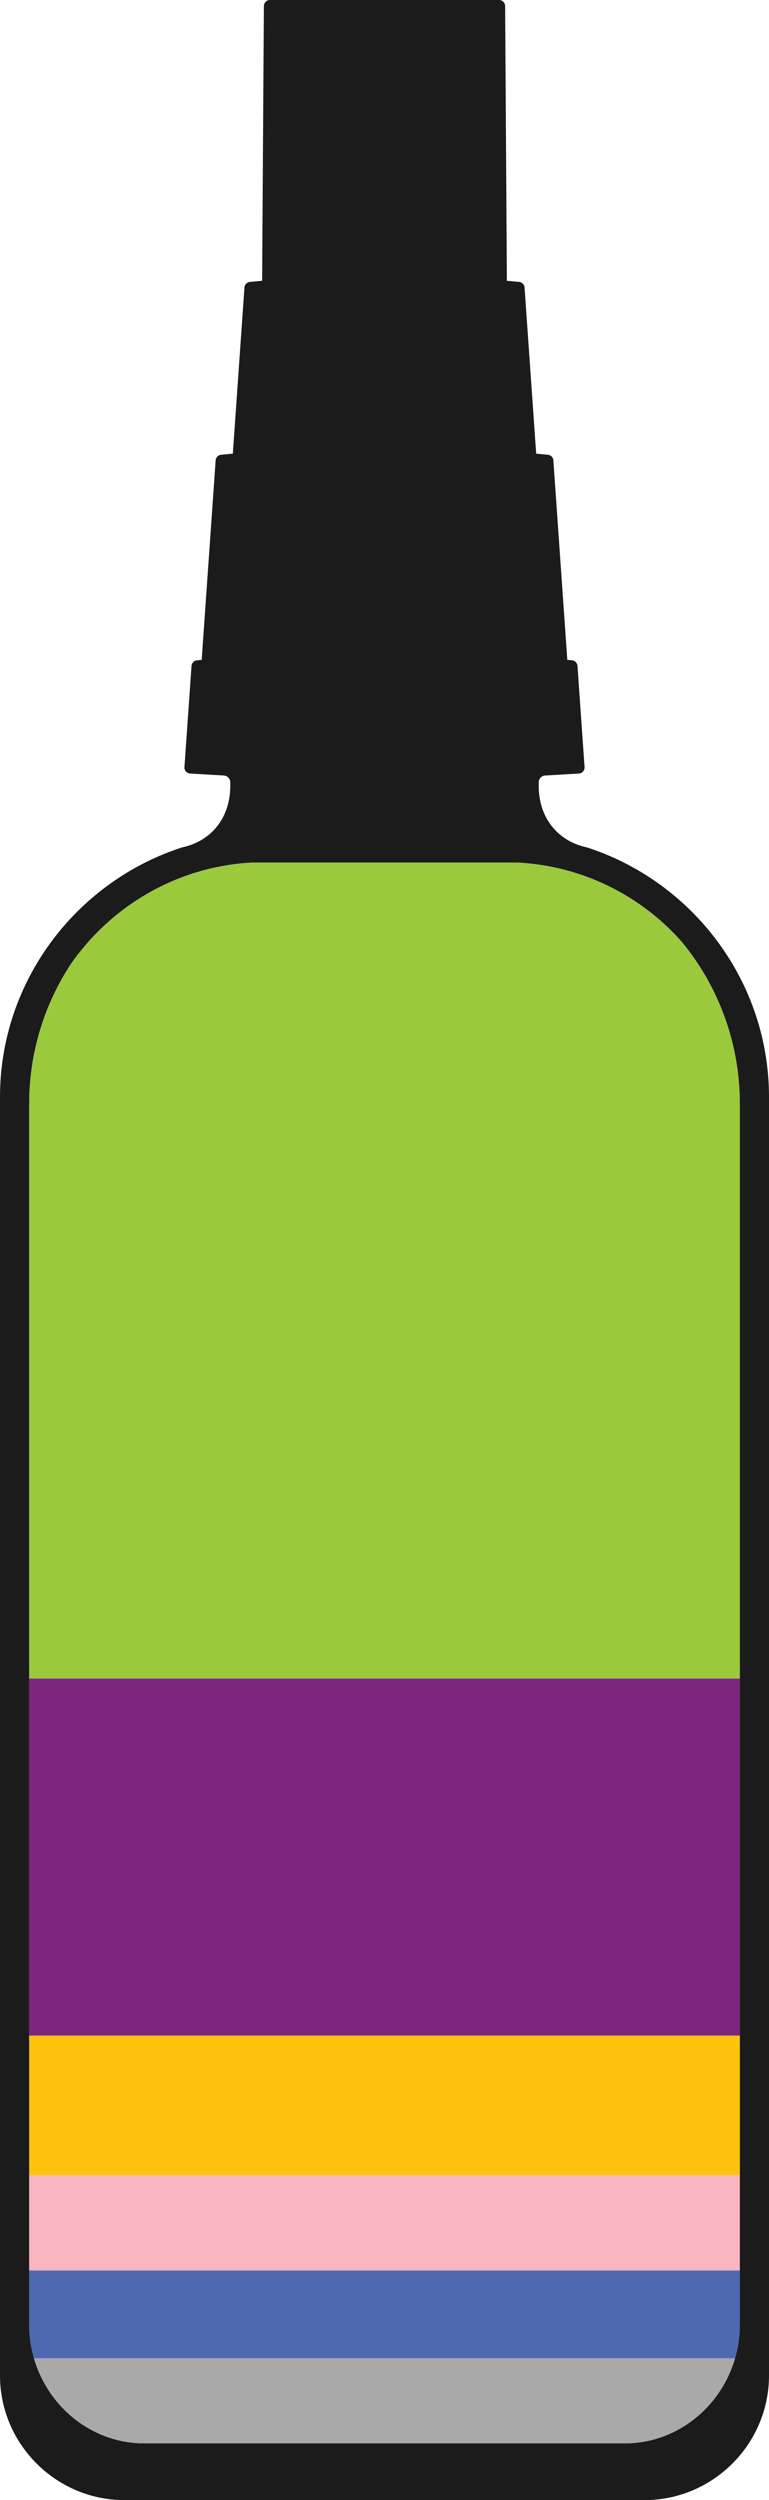 <svg xmlns="http://www.w3.org/2000/svg" xmlns:xlink="http://www.w3.org/1999/xlink" id="Layer_2" data-name="Layer 2" viewBox="0 0 1513.46 4918.98"><defs><style> .cls-1 { fill: #1b1b1b; } .cls-1, .cls-2, .cls-3, .cls-4, .cls-5, .cls-6, .cls-7, .cls-8, .cls-9, .cls-10, .cls-11, .cls-12 { stroke-width: 0px; } .cls-2 { fill: none; } .cls-3 { fill: #4e69b1; } .cls-13 { clip-path: url(#clippath-1); } .cls-4 { fill: #7c277d; } .cls-5 { fill: #aaa9aa; } .cls-6 { fill: #ddb926; } .cls-7 { fill: #bbc8ce; } .cls-8 { fill: #f8b5c0; } .cls-9 { fill: #6482ae; } .cls-10 { fill: #9bc93c; } .cls-11 { fill: #ca91b8; } .cls-12 { fill: #ffc30d; } </style><clipPath id="clippath-1"><path class="cls-2" d="m1456.02,2172.17v2401.18c0,128.68-101.93,233.97-226.5,233.97H283.93c-124.56,0-226.49-105.29-226.49-233.97v-2401.18c0-101.51,30.12-196.09,81.59-274.7,79.34-114.65,208.9-192.24,356.17-200.26h524.8c127.39,6.93,241.1,65.29,320.73,154.67,71.78,86.28,115.29,198.29,115.29,320.29Z"></path></clipPath></defs><g id="filled_bottle"><g id="Jack_Herer" data-name="Jack Herer"><path class="cls-1" d="m1161.7,1669.44c-2.13-.73-4.28-1.44-6.43-2.13-7.4-1.55-14.47-3.68-21.18-6.35-44.87-17.74-73.39-59.03-73.81-113.72-.01-.41-.01-.83-.01-1.25v-6.78c0-7.38,6.03-13.42,13.41-13.42l58.54-3.44,6.92-.41c.21-.01.41-.02.62-.04,6.01-.62,10.74-5.71,10.78-11.86l-.91-12.97-13.02-186c0-6.6-5.4-12-12-12l-8.07-.76-27.42-391.67c0-6.6-5.4-12-12-12l-21.86-2.05-22.82-326.03c0-6.6-5.4-12-12-12l-22.86-2.14-3.44-540.42c0-6.6-5.4-12-12-12h-450.82c-6.6,0-12,5.4-12,12l-3.44,540.42-22.86,2.14c-6.6,0-12,5.4-12,12l-22.82,326.03-21.86,2.05c-6.6,0-12,5.4-12,12l-27.42,391.67-8.07.76c-6.6,0-12,5.4-12,12l-13.02,186-.91,12.97c.04,6.15,4.77,11.24,10.78,11.86.21.02.41.03.62.04l6.92.41,58.54,3.44c7.38,0,13.41,6.04,13.41,13.42v6.78c0,.42,0,.84-.01,1.25-.42,54.69-28.94,95.98-73.81,113.72-6.71,2.67-13.78,4.8-21.18,6.35-2.15.69-4.3,1.4-6.43,2.13C147.83,1738.45,0,1932.06,0,2158.51v2515.37c0,134.81,110.3,245.1,245.1,245.1h1023.26c134.8,0,245.1-110.29,245.1-245.1v-2515.37c0-226.45-147.83-420.06-351.76-489.07Zm294.32,2903.91c0,128.68-101.93,233.97-226.5,233.97H283.93c-124.56,0-226.49-105.29-226.49-233.97v-2401.18c0-101.51,30.12-196.09,81.59-274.7,79.34-114.65,208.9-192.24,356.17-200.26h524.8c127.39,6.93,241.1,65.29,320.73,154.67,71.78,86.28,115.29,198.29,115.29,320.29v2401.18Z"></path><g class="cls-13"><g><path class="cls-10" d="m-11.73,3302.58v-1625.95h1498.17v1625.95H-11.73Z"></path><path class="cls-4" d="m-11.73,3302.58h1498.17v702.44H-11.73v-702.44Z"></path><path class="cls-12" d="m-11.73,4279.89v-273.42h1498.17v273.42H-11.73Z"></path><path class="cls-8" d="m-11.73,4279.89h1498.17v186.15H-11.73v-186.15Z"></path><path class="cls-3" d="m-11.73,4639.11v-171.61h1498.17v171.61H-11.73Z"></path><path class="cls-5" d="m-11.73,4807.81v-167.25h1498.17v167.25H-11.73Z"></path><path class="cls-6" d="m1486.44,4006.47H-11.73v-1.45h1498.17v1.45Z"></path><path class="cls-11" d="m1486.44,4467.5H-11.73v-1.45h1498.17v1.45Z"></path><path class="cls-9" d="m1486.44,4640.56H-11.73v-1.45h1498.17v1.45Z"></path><path class="cls-7" d="m-11.73,4807.81h1498.17v1.45H-11.73v-1.45Z"></path></g></g></g></g></svg>